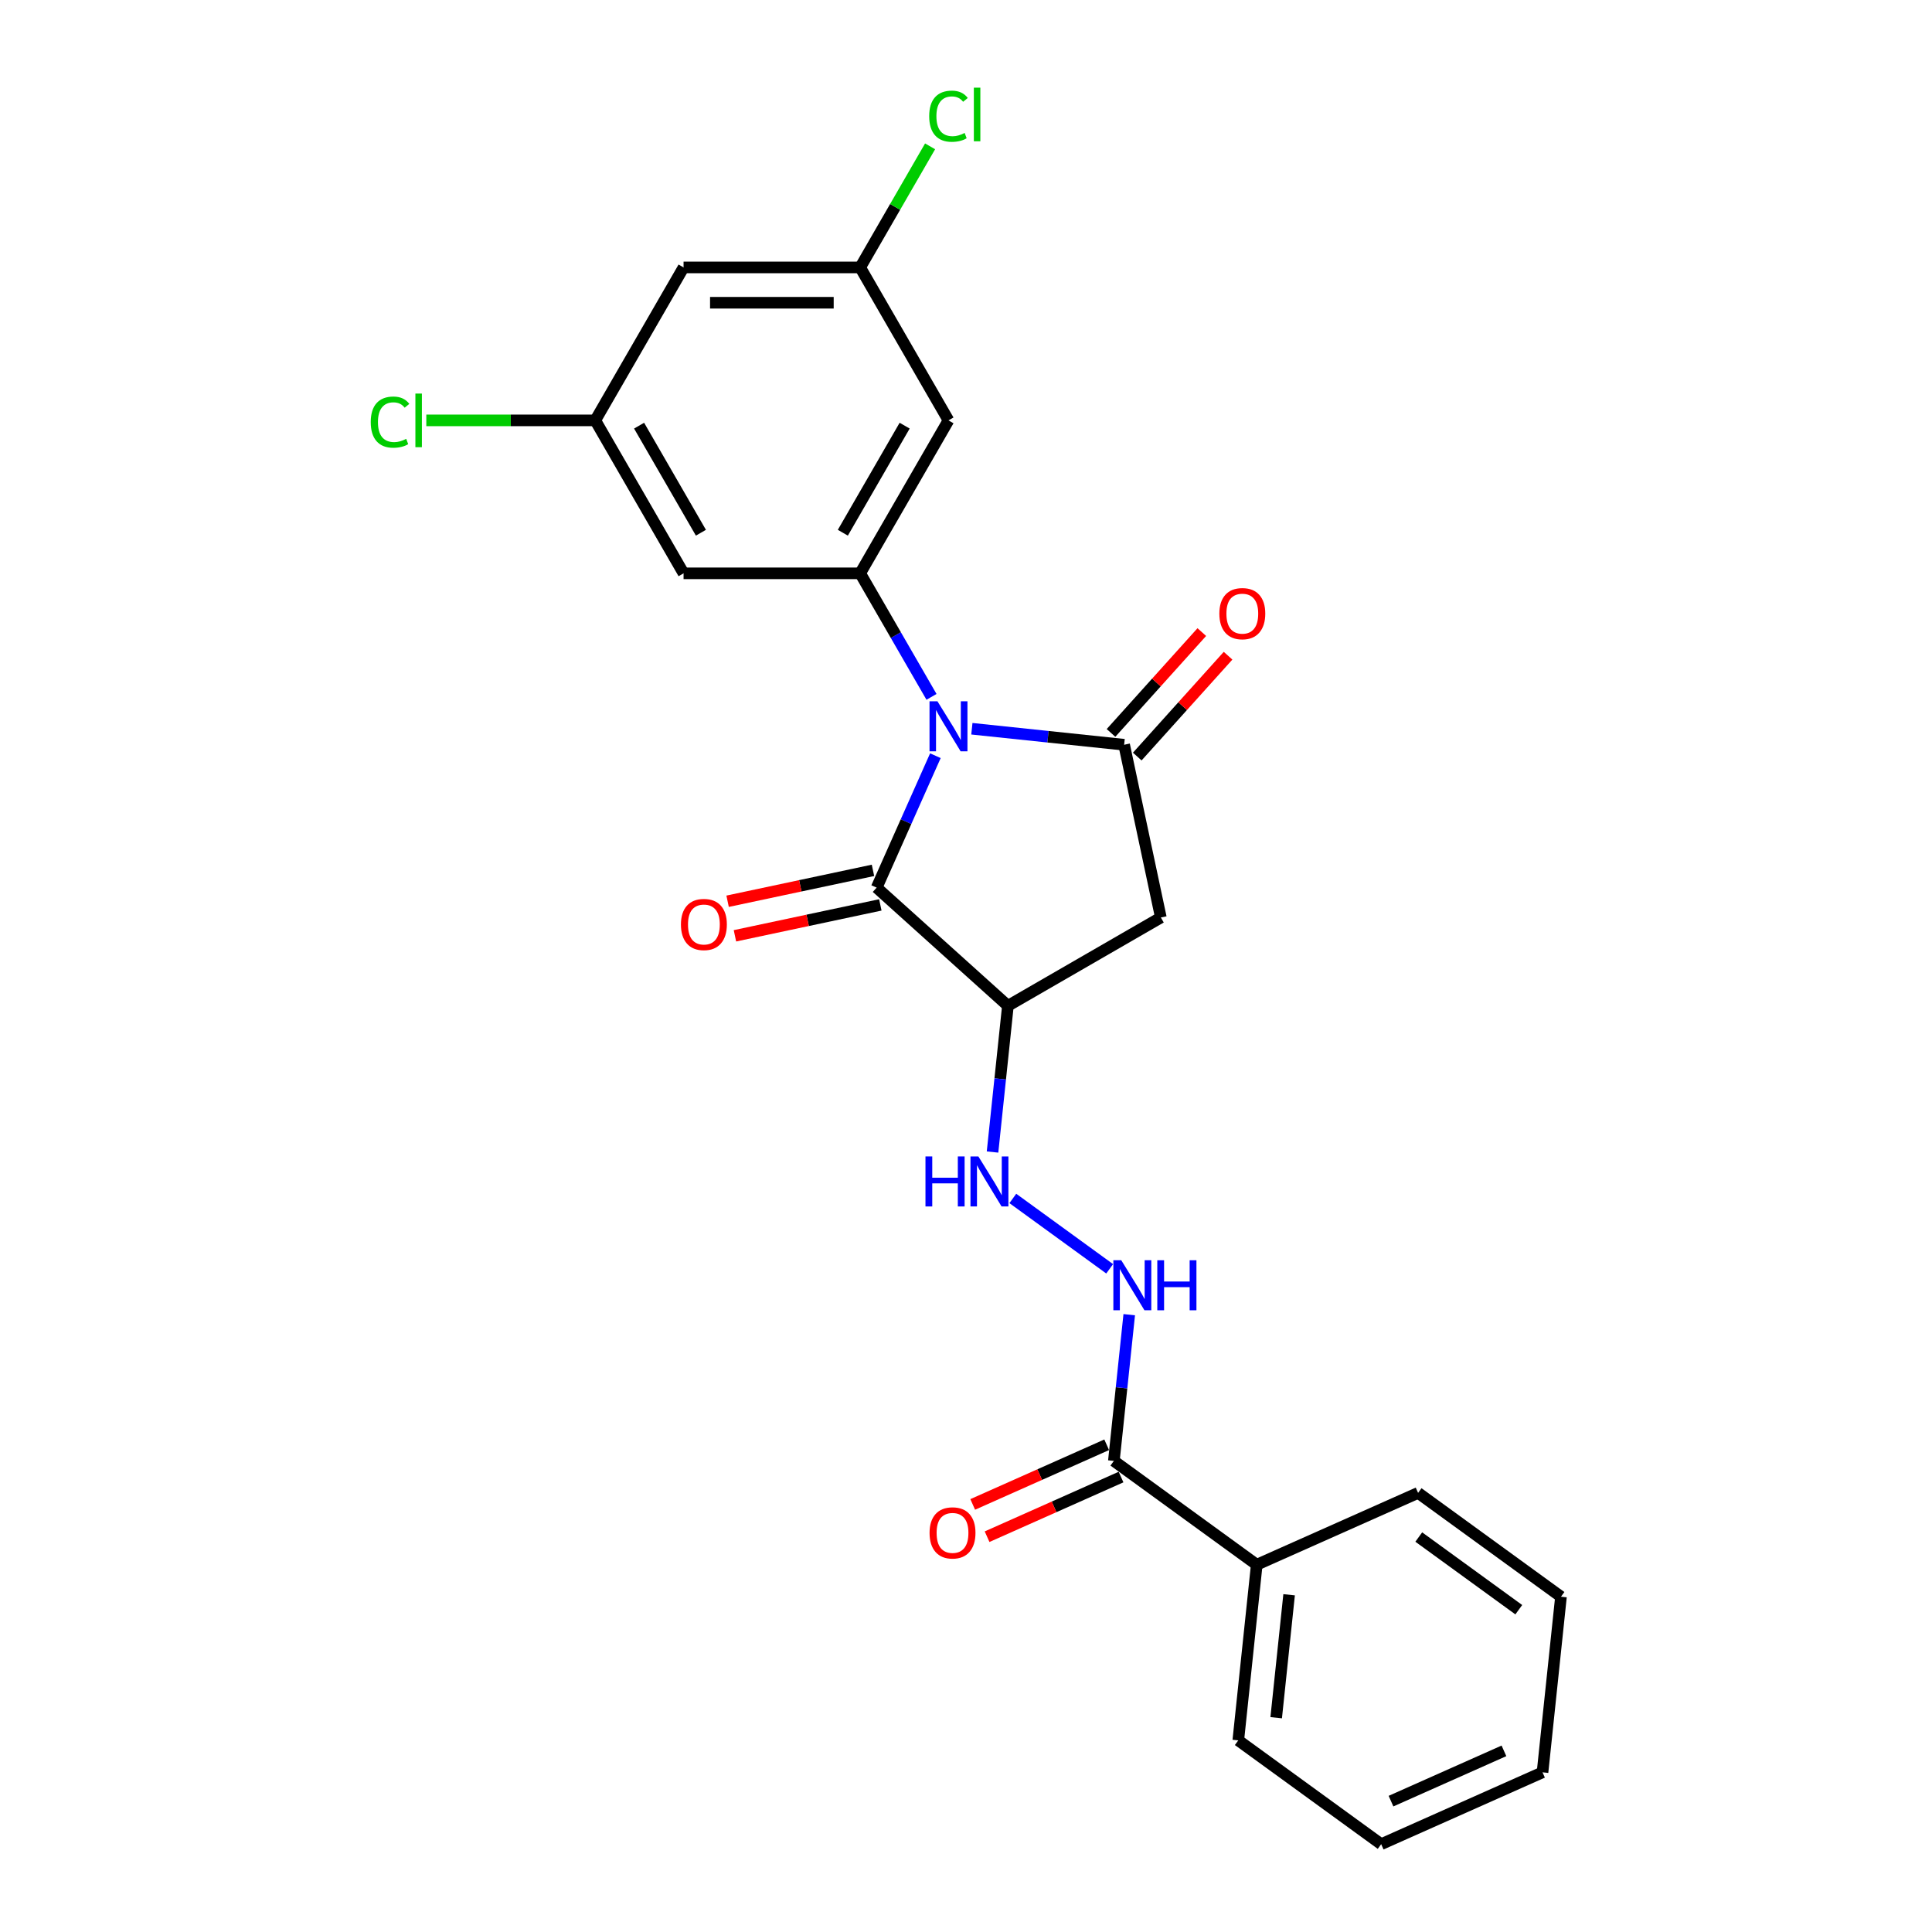 <?xml version='1.0' encoding='iso-8859-1'?>
<svg version='1.1' baseProfile='full'
              xmlns='http://www.w3.org/2000/svg'
                      xmlns:rdkit='http://www.rdkit.org/xml'
                      xmlns:xlink='http://www.w3.org/1999/xlink'
                  xml:space='preserve'
width='1000px' height='1000px' viewBox='0 0 1000 1000'>
<!-- END OF HEADER -->
<rect style='opacity:1.0;fill:#FFFFFF;stroke:none' width='1000' height='1000' x='0' y='0'> </rect>
<path class='bond-0' d='M 503.039,377.195 L 542.445,381.337' style='fill:none;fill-rule:evenodd;stroke:#0000FF;stroke-width:6px;stroke-linecap:butt;stroke-linejoin:miter;stroke-opacity:1' />
<path class='bond-0' d='M 542.445,381.337 L 581.85,385.479' style='fill:none;fill-rule:evenodd;stroke:#000000;stroke-width:6px;stroke-linecap:butt;stroke-linejoin:miter;stroke-opacity:1' />
<path class='bond-1' d='M 484.155,391.153 L 468.954,425.294' style='fill:none;fill-rule:evenodd;stroke:#0000FF;stroke-width:6px;stroke-linecap:butt;stroke-linejoin:miter;stroke-opacity:1' />
<path class='bond-1' d='M 468.954,425.294 L 453.754,459.435' style='fill:none;fill-rule:evenodd;stroke:#000000;stroke-width:6px;stroke-linecap:butt;stroke-linejoin:miter;stroke-opacity:1' />
<path class='bond-3' d='M 482.143,360.694 L 463.685,328.724' style='fill:none;fill-rule:evenodd;stroke:#0000FF;stroke-width:6px;stroke-linecap:butt;stroke-linejoin:miter;stroke-opacity:1' />
<path class='bond-3' d='M 463.685,328.724 L 445.228,296.755' style='fill:none;fill-rule:evenodd;stroke:#000000;stroke-width:6px;stroke-linecap:butt;stroke-linejoin:miter;stroke-opacity:1' />
<path class='bond-4' d='M 581.85,385.479 L 600.857,474.897' style='fill:none;fill-rule:evenodd;stroke:#000000;stroke-width:6px;stroke-linecap:butt;stroke-linejoin:miter;stroke-opacity:1' />
<path class='bond-10' d='M 588.644,391.596 L 612.143,365.497' style='fill:none;fill-rule:evenodd;stroke:#000000;stroke-width:6px;stroke-linecap:butt;stroke-linejoin:miter;stroke-opacity:1' />
<path class='bond-10' d='M 612.143,365.497 L 635.643,339.398' style='fill:none;fill-rule:evenodd;stroke:#FF0000;stroke-width:6px;stroke-linecap:butt;stroke-linejoin:miter;stroke-opacity:1' />
<path class='bond-10' d='M 575.057,379.362 L 598.556,353.263' style='fill:none;fill-rule:evenodd;stroke:#000000;stroke-width:6px;stroke-linecap:butt;stroke-linejoin:miter;stroke-opacity:1' />
<path class='bond-10' d='M 598.556,353.263 L 622.056,327.164' style='fill:none;fill-rule:evenodd;stroke:#FF0000;stroke-width:6px;stroke-linecap:butt;stroke-linejoin:miter;stroke-opacity:1' />
<path class='bond-2' d='M 453.754,459.435 L 521.689,520.604' style='fill:none;fill-rule:evenodd;stroke:#000000;stroke-width:6px;stroke-linecap:butt;stroke-linejoin:miter;stroke-opacity:1' />
<path class='bond-11' d='M 451.853,450.494 L 414.229,458.491' style='fill:none;fill-rule:evenodd;stroke:#000000;stroke-width:6px;stroke-linecap:butt;stroke-linejoin:miter;stroke-opacity:1' />
<path class='bond-11' d='M 414.229,458.491 L 376.605,466.488' style='fill:none;fill-rule:evenodd;stroke:#FF0000;stroke-width:6px;stroke-linecap:butt;stroke-linejoin:miter;stroke-opacity:1' />
<path class='bond-11' d='M 455.654,468.377 L 418.03,476.374' style='fill:none;fill-rule:evenodd;stroke:#000000;stroke-width:6px;stroke-linecap:butt;stroke-linejoin:miter;stroke-opacity:1' />
<path class='bond-11' d='M 418.03,476.374 L 380.406,484.372' style='fill:none;fill-rule:evenodd;stroke:#FF0000;stroke-width:6px;stroke-linecap:butt;stroke-linejoin:miter;stroke-opacity:1' />
<path class='bond-5' d='M 521.689,520.604 L 517.711,558.447' style='fill:none;fill-rule:evenodd;stroke:#000000;stroke-width:6px;stroke-linecap:butt;stroke-linejoin:miter;stroke-opacity:1' />
<path class='bond-5' d='M 517.711,558.447 L 513.734,596.289' style='fill:none;fill-rule:evenodd;stroke:#0000FF;stroke-width:6px;stroke-linecap:butt;stroke-linejoin:miter;stroke-opacity:1' />
<path class='bond-24' d='M 521.689,520.604 L 600.857,474.897' style='fill:none;fill-rule:evenodd;stroke:#000000;stroke-width:6px;stroke-linecap:butt;stroke-linejoin:miter;stroke-opacity:1' />
<path class='bond-8' d='M 445.228,296.755 L 490.936,217.587' style='fill:none;fill-rule:evenodd;stroke:#000000;stroke-width:6px;stroke-linecap:butt;stroke-linejoin:miter;stroke-opacity:1' />
<path class='bond-8' d='M 436.251,275.739 L 468.246,220.321' style='fill:none;fill-rule:evenodd;stroke:#000000;stroke-width:6px;stroke-linecap:butt;stroke-linejoin:miter;stroke-opacity:1' />
<path class='bond-9' d='M 445.228,296.755 L 353.813,296.755' style='fill:none;fill-rule:evenodd;stroke:#000000;stroke-width:6px;stroke-linecap:butt;stroke-linejoin:miter;stroke-opacity:1' />
<path class='bond-7' d='M 524.236,620.312 L 574.36,656.729' style='fill:none;fill-rule:evenodd;stroke:#0000FF;stroke-width:6px;stroke-linecap:butt;stroke-linejoin:miter;stroke-opacity:1' />
<path class='bond-6' d='M 576.534,756.166 L 580.511,718.323' style='fill:none;fill-rule:evenodd;stroke:#000000;stroke-width:6px;stroke-linecap:butt;stroke-linejoin:miter;stroke-opacity:1' />
<path class='bond-6' d='M 580.511,718.323 L 584.489,680.481' style='fill:none;fill-rule:evenodd;stroke:#0000FF;stroke-width:6px;stroke-linecap:butt;stroke-linejoin:miter;stroke-opacity:1' />
<path class='bond-15' d='M 572.816,747.815 L 538.145,763.251' style='fill:none;fill-rule:evenodd;stroke:#000000;stroke-width:6px;stroke-linecap:butt;stroke-linejoin:miter;stroke-opacity:1' />
<path class='bond-15' d='M 538.145,763.251 L 503.473,778.688' style='fill:none;fill-rule:evenodd;stroke:#FF0000;stroke-width:6px;stroke-linecap:butt;stroke-linejoin:miter;stroke-opacity:1' />
<path class='bond-15' d='M 580.252,764.517 L 545.581,779.954' style='fill:none;fill-rule:evenodd;stroke:#000000;stroke-width:6px;stroke-linecap:butt;stroke-linejoin:miter;stroke-opacity:1' />
<path class='bond-15' d='M 545.581,779.954 L 510.91,795.39' style='fill:none;fill-rule:evenodd;stroke:#FF0000;stroke-width:6px;stroke-linecap:butt;stroke-linejoin:miter;stroke-opacity:1' />
<path class='bond-16' d='M 576.534,756.166 L 650.491,809.898' style='fill:none;fill-rule:evenodd;stroke:#000000;stroke-width:6px;stroke-linecap:butt;stroke-linejoin:miter;stroke-opacity:1' />
<path class='bond-12' d='M 490.936,217.587 L 445.228,138.419' style='fill:none;fill-rule:evenodd;stroke:#000000;stroke-width:6px;stroke-linecap:butt;stroke-linejoin:miter;stroke-opacity:1' />
<path class='bond-13' d='M 353.813,296.755 L 308.105,217.587' style='fill:none;fill-rule:evenodd;stroke:#000000;stroke-width:6px;stroke-linecap:butt;stroke-linejoin:miter;stroke-opacity:1' />
<path class='bond-13' d='M 362.79,275.739 L 330.795,220.321' style='fill:none;fill-rule:evenodd;stroke:#000000;stroke-width:6px;stroke-linecap:butt;stroke-linejoin:miter;stroke-opacity:1' />
<path class='bond-17' d='M 445.228,138.419 L 463.321,107.081' style='fill:none;fill-rule:evenodd;stroke:#000000;stroke-width:6px;stroke-linecap:butt;stroke-linejoin:miter;stroke-opacity:1' />
<path class='bond-17' d='M 463.321,107.081 L 481.414,75.743' style='fill:none;fill-rule:evenodd;stroke:#00CC00;stroke-width:6px;stroke-linecap:butt;stroke-linejoin:miter;stroke-opacity:1' />
<path class='bond-25' d='M 445.228,138.419 L 353.813,138.419' style='fill:none;fill-rule:evenodd;stroke:#000000;stroke-width:6px;stroke-linecap:butt;stroke-linejoin:miter;stroke-opacity:1' />
<path class='bond-25' d='M 431.516,156.702 L 367.525,156.702' style='fill:none;fill-rule:evenodd;stroke:#000000;stroke-width:6px;stroke-linecap:butt;stroke-linejoin:miter;stroke-opacity:1' />
<path class='bond-14' d='M 308.105,217.587 L 353.813,138.419' style='fill:none;fill-rule:evenodd;stroke:#000000;stroke-width:6px;stroke-linecap:butt;stroke-linejoin:miter;stroke-opacity:1' />
<path class='bond-18' d='M 308.105,217.587 L 264.381,217.587' style='fill:none;fill-rule:evenodd;stroke:#000000;stroke-width:6px;stroke-linecap:butt;stroke-linejoin:miter;stroke-opacity:1' />
<path class='bond-18' d='M 264.381,217.587 L 220.657,217.587' style='fill:none;fill-rule:evenodd;stroke:#00CC00;stroke-width:6px;stroke-linecap:butt;stroke-linejoin:miter;stroke-opacity:1' />
<path class='bond-19' d='M 650.491,809.898 L 640.935,900.813' style='fill:none;fill-rule:evenodd;stroke:#000000;stroke-width:6px;stroke-linecap:butt;stroke-linejoin:miter;stroke-opacity:1' />
<path class='bond-19' d='M 667.24,825.447 L 660.551,889.087' style='fill:none;fill-rule:evenodd;stroke:#000000;stroke-width:6px;stroke-linecap:butt;stroke-linejoin:miter;stroke-opacity:1' />
<path class='bond-20' d='M 650.491,809.898 L 734.003,772.716' style='fill:none;fill-rule:evenodd;stroke:#000000;stroke-width:6px;stroke-linecap:butt;stroke-linejoin:miter;stroke-opacity:1' />
<path class='bond-21' d='M 640.935,900.813 L 714.892,954.545' style='fill:none;fill-rule:evenodd;stroke:#000000;stroke-width:6px;stroke-linecap:butt;stroke-linejoin:miter;stroke-opacity:1' />
<path class='bond-22' d='M 734.003,772.716 L 807.959,826.449' style='fill:none;fill-rule:evenodd;stroke:#000000;stroke-width:6px;stroke-linecap:butt;stroke-linejoin:miter;stroke-opacity:1' />
<path class='bond-22' d='M 734.35,795.568 L 786.119,833.18' style='fill:none;fill-rule:evenodd;stroke:#000000;stroke-width:6px;stroke-linecap:butt;stroke-linejoin:miter;stroke-opacity:1' />
<path class='bond-26' d='M 714.892,954.545 L 798.404,917.363' style='fill:none;fill-rule:evenodd;stroke:#000000;stroke-width:6px;stroke-linecap:butt;stroke-linejoin:miter;stroke-opacity:1' />
<path class='bond-26' d='M 719.982,932.266 L 778.44,906.238' style='fill:none;fill-rule:evenodd;stroke:#000000;stroke-width:6px;stroke-linecap:butt;stroke-linejoin:miter;stroke-opacity:1' />
<path class='bond-23' d='M 807.959,826.449 L 798.404,917.363' style='fill:none;fill-rule:evenodd;stroke:#000000;stroke-width:6px;stroke-linecap:butt;stroke-linejoin:miter;stroke-opacity:1' />
<path  class='atom-0' d='M 485.213 362.979
L 493.696 376.691
Q 494.537 378.044, 495.89 380.494
Q 497.243 382.944, 497.316 383.09
L 497.316 362.979
L 500.754 362.979
L 500.754 388.868
L 497.207 388.868
L 488.102 373.876
Q 487.041 372.12, 485.908 370.109
Q 484.811 368.098, 484.482 367.477
L 484.482 388.868
L 481.118 388.868
L 481.118 362.979
L 485.213 362.979
' fill='#0000FF'/>
<path  class='atom-6' d='M 479.022 598.574
L 482.533 598.574
L 482.533 609.581
L 495.77 609.581
L 495.77 598.574
L 499.28 598.574
L 499.28 624.463
L 495.77 624.463
L 495.77 612.506
L 482.533 612.506
L 482.533 624.463
L 479.022 624.463
L 479.022 598.574
' fill='#0000FF'/>
<path  class='atom-6' d='M 506.41 598.574
L 514.894 612.287
Q 515.735 613.64, 517.088 616.089
Q 518.441 618.539, 518.514 618.686
L 518.514 598.574
L 521.951 598.574
L 521.951 624.463
L 518.404 624.463
L 509.299 609.471
Q 508.239 607.716, 507.105 605.705
Q 506.008 603.694, 505.679 603.072
L 505.679 624.463
L 502.315 624.463
L 502.315 598.574
L 506.41 598.574
' fill='#0000FF'/>
<path  class='atom-8' d='M 580.367 652.307
L 588.85 666.019
Q 589.691 667.372, 591.044 669.822
Q 592.397 672.272, 592.47 672.418
L 592.47 652.307
L 595.908 652.307
L 595.908 678.196
L 592.361 678.196
L 583.256 663.204
Q 582.195 661.448, 581.062 659.437
Q 579.965 657.426, 579.636 656.804
L 579.636 678.196
L 576.272 678.196
L 576.272 652.307
L 580.367 652.307
' fill='#0000FF'/>
<path  class='atom-8' d='M 599.016 652.307
L 602.526 652.307
L 602.526 663.313
L 615.763 663.313
L 615.763 652.307
L 619.273 652.307
L 619.273 678.196
L 615.763 678.196
L 615.763 666.239
L 602.526 666.239
L 602.526 678.196
L 599.016 678.196
L 599.016 652.307
' fill='#0000FF'/>
<path  class='atom-11' d='M 631.135 317.617
Q 631.135 311.401, 634.207 307.927
Q 637.278 304.453, 643.019 304.453
Q 648.76 304.453, 651.831 307.927
Q 654.903 311.401, 654.903 317.617
Q 654.903 323.907, 651.795 327.49
Q 648.687 331.037, 643.019 331.037
Q 637.315 331.037, 634.207 327.49
Q 631.135 323.943, 631.135 317.617
M 643.019 328.112
Q 646.968 328.112, 649.089 325.479
Q 651.246 322.81, 651.246 317.617
Q 651.246 312.534, 649.089 309.975
Q 646.968 307.379, 643.019 307.379
Q 639.07 307.379, 636.912 309.938
Q 634.792 312.498, 634.792 317.617
Q 634.792 322.846, 636.912 325.479
Q 639.07 328.112, 643.019 328.112
' fill='#FF0000'/>
<path  class='atom-12' d='M 352.452 478.515
Q 352.452 472.299, 355.524 468.825
Q 358.595 465.351, 364.336 465.351
Q 370.077 465.351, 373.148 468.825
Q 376.22 472.299, 376.22 478.515
Q 376.22 484.804, 373.112 488.388
Q 370.004 491.935, 364.336 491.935
Q 358.632 491.935, 355.524 488.388
Q 352.452 484.841, 352.452 478.515
M 364.336 489.009
Q 368.285 489.009, 370.406 486.377
Q 372.563 483.707, 372.563 478.515
Q 372.563 473.432, 370.406 470.873
Q 368.285 468.276, 364.336 468.276
Q 360.387 468.276, 358.23 470.836
Q 356.109 473.396, 356.109 478.515
Q 356.109 483.744, 358.23 486.377
Q 360.387 489.009, 364.336 489.009
' fill='#FF0000'/>
<path  class='atom-16' d='M 481.138 793.421
Q 481.138 787.205, 484.21 783.731
Q 487.281 780.257, 493.022 780.257
Q 498.763 780.257, 501.834 783.731
Q 504.906 787.205, 504.906 793.421
Q 504.906 799.71, 501.798 803.294
Q 498.69 806.841, 493.022 806.841
Q 487.318 806.841, 484.21 803.294
Q 481.138 799.747, 481.138 793.421
M 493.022 803.915
Q 496.971 803.915, 499.092 801.283
Q 501.249 798.613, 501.249 793.421
Q 501.249 788.338, 499.092 785.779
Q 496.971 783.182, 493.022 783.182
Q 489.073 783.182, 486.915 785.742
Q 484.795 788.302, 484.795 793.421
Q 484.795 798.65, 486.915 801.283
Q 489.073 803.915, 493.022 803.915
' fill='#FF0000'/>
<path  class='atom-18' d='M 480.953 60.147
Q 480.953 53.712, 483.952 50.348
Q 486.987 46.947, 492.727 46.947
Q 498.066 46.947, 500.918 50.713
L 498.505 52.688
Q 496.421 49.945, 492.727 49.945
Q 488.815 49.945, 486.731 52.578
Q 484.683 55.174, 484.683 60.147
Q 484.683 65.266, 486.804 67.899
Q 488.961 70.532, 493.13 70.532
Q 495.982 70.532, 499.309 68.814
L 500.333 71.556
Q 498.98 72.433, 496.933 72.945
Q 494.885 73.457, 492.618 73.457
Q 486.987 73.457, 483.952 70.02
Q 480.953 66.583, 480.953 60.147
' fill='#00CC00'/>
<path  class='atom-18' d='M 504.063 45.375
L 507.427 45.375
L 507.427 73.128
L 504.063 73.128
L 504.063 45.375
' fill='#00CC00'/>
<path  class='atom-19' d='M 191.898 218.483
Q 191.898 212.048, 194.896 208.684
Q 197.931 205.283, 203.672 205.283
Q 209.011 205.283, 211.863 209.049
L 209.45 211.024
Q 207.365 208.281, 203.672 208.281
Q 199.76 208.281, 197.675 210.914
Q 195.628 213.51, 195.628 218.483
Q 195.628 223.603, 197.749 226.235
Q 199.906 228.868, 204.074 228.868
Q 206.927 228.868, 210.254 227.149
L 211.278 229.892
Q 209.925 230.769, 207.877 231.281
Q 205.83 231.793, 203.563 231.793
Q 197.931 231.793, 194.896 228.356
Q 191.898 224.919, 191.898 218.483
' fill='#00CC00'/>
<path  class='atom-19' d='M 215.008 203.711
L 218.372 203.711
L 218.372 231.464
L 215.008 231.464
L 215.008 203.711
' fill='#00CC00'/>
</svg>
